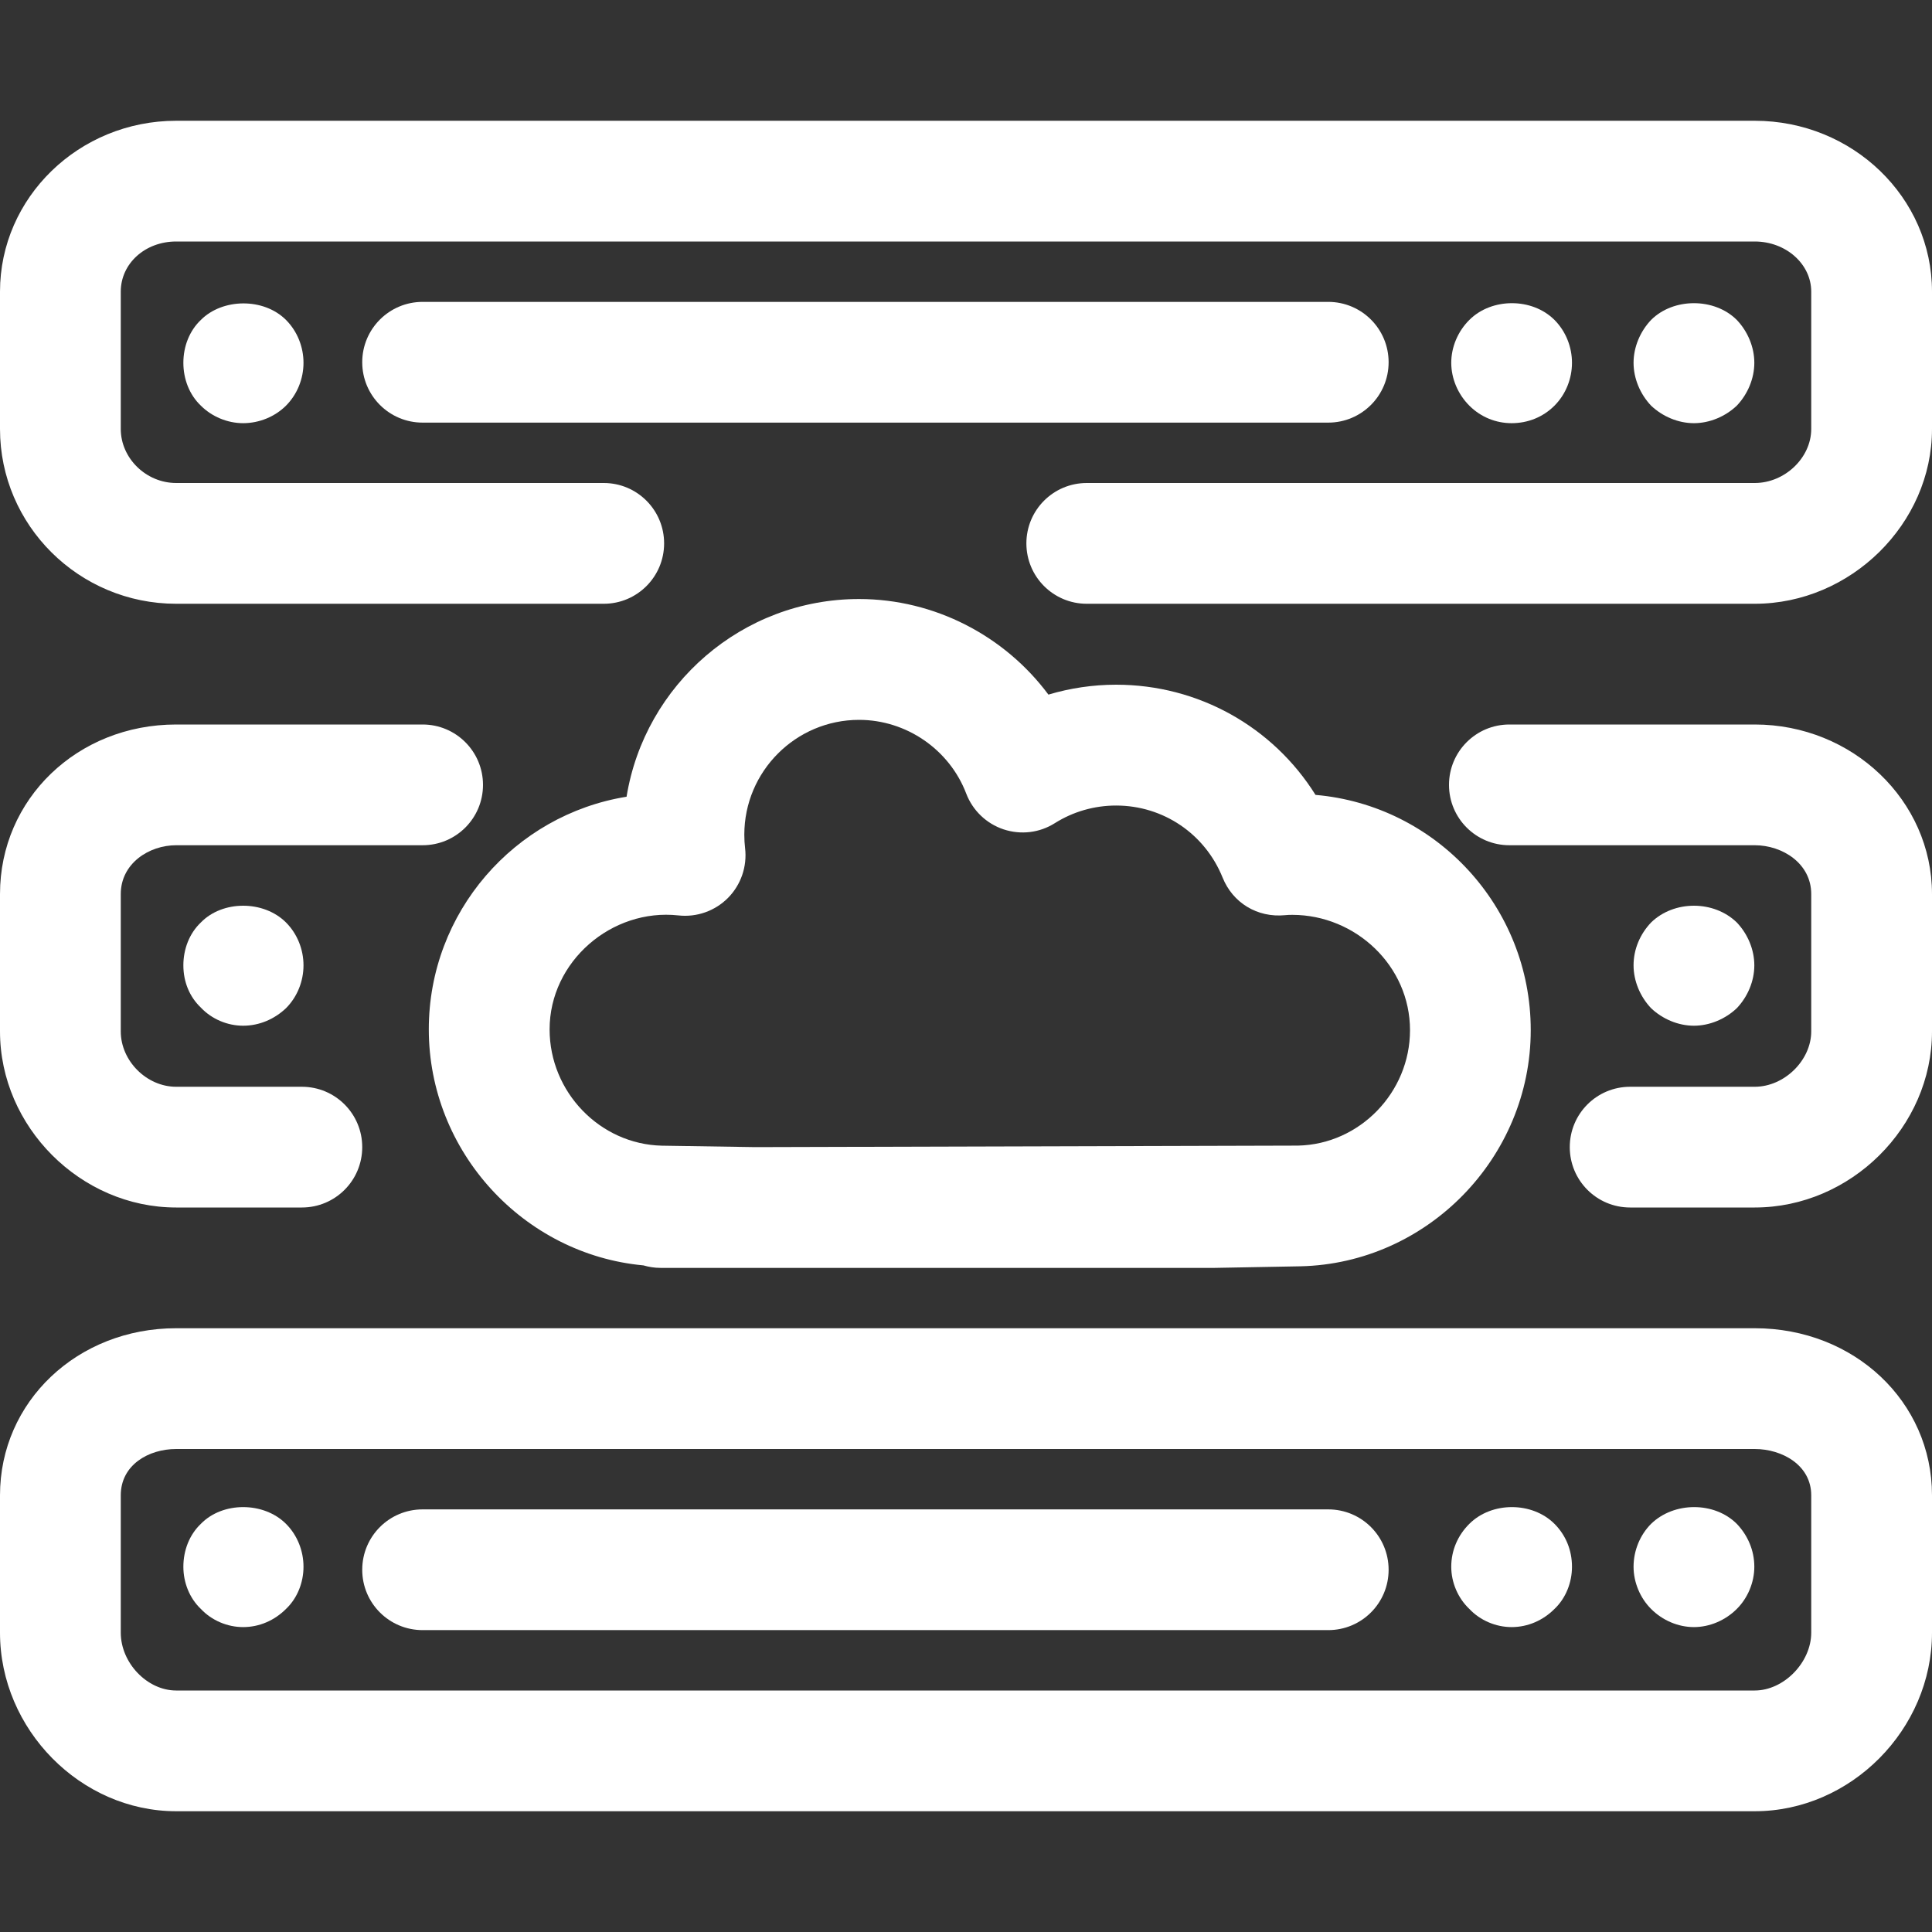 <svg width="55" height="55" viewBox="0 0 55 55" fill="none" xmlns="http://www.w3.org/2000/svg">
<rect x="0" y="0" width="55" height="55" fill="#333333" stroke="none"/>
<path d="M49.954 3.438H5.015C2.25 3.438 0 5.62 0 8.302V12.212C0 14.957 2.25 17.188 5.015 17.188H17.188C18.138 17.188 18.906 16.418 18.906 15.469C18.906 14.52 18.138 13.75 17.188 13.75H5.015C4.159 13.75 3.438 13.045 3.438 12.212V8.302C3.438 7.502 4.13 6.875 5.015 6.875H49.954C50.841 6.875 51.562 7.516 51.562 8.302V12.212C51.562 13.032 50.81 13.75 49.954 13.75H30.938C29.987 13.75 29.219 14.52 29.219 15.469C29.219 16.418 29.987 17.188 30.938 17.188H49.954C52.688 17.188 55 14.908 55 12.212V8.302C55 5.62 52.738 3.438 49.954 3.438Z" fill="white" style="fill:white;fill-opacity:1;"/>
<path d="M37.812 8.594H12.031C11.081 8.594 10.312 9.364 10.312 10.312C10.312 11.261 11.081 12.031 12.031 12.031H37.812C38.763 12.031 39.531 11.261 39.531 10.312C39.531 9.364 38.763 8.594 37.812 8.594Z" fill="white" style="fill:white;fill-opacity:1;"/>
<path d="M8.142 9.108C7.506 8.472 6.335 8.489 5.718 9.108C5.392 9.417 5.22 9.864 5.22 10.328C5.22 10.792 5.392 11.239 5.718 11.548C6.026 11.858 6.473 12.047 6.921 12.047C7.385 12.047 7.832 11.858 8.142 11.548C8.467 11.222 8.64 10.775 8.64 10.328C8.64 9.881 8.467 9.434 8.142 9.108Z" fill="white" style="fill:white;fill-opacity:1;"/>
<path d="M49.443 9.108C48.807 8.472 47.639 8.472 47.003 9.108C46.693 9.434 46.504 9.881 46.504 10.328C46.504 10.775 46.693 11.222 47.003 11.548C47.329 11.858 47.776 12.047 48.223 12.047C48.668 12.047 49.117 11.858 49.443 11.548C49.754 11.222 49.942 10.775 49.942 10.328C49.942 9.881 49.754 9.434 49.443 9.108Z" fill="white" style="fill:white;fill-opacity:1;"/>
<path d="M44.253 9.108C43.617 8.472 42.465 8.472 41.829 9.108C41.501 9.434 41.314 9.881 41.314 10.328C41.314 10.775 41.503 11.222 41.829 11.548C42.156 11.875 42.586 12.047 43.032 12.047C43.496 12.047 43.926 11.875 44.253 11.548C44.578 11.222 44.751 10.775 44.751 10.328C44.751 9.881 44.578 9.434 44.253 9.108Z" fill="white" style="fill:white;fill-opacity:1;"/>
<path d="M49.954 20.625H42.969C42.018 20.625 41.25 21.395 41.25 22.344C41.25 23.293 42.018 24.062 42.969 24.062H49.954C50.744 24.062 51.562 24.582 51.562 25.451V29.361C51.562 30.186 50.796 30.938 49.954 30.938H46.406C45.456 30.938 44.688 31.706 44.688 32.656C44.688 33.607 45.456 34.375 46.406 34.375H49.954C52.688 34.375 55 32.081 55 29.363V25.453C55 22.791 52.738 20.625 49.954 20.625Z" fill="white" style="fill:white;fill-opacity:1;"/>
<path d="M12.031 20.625H5.015C2.202 20.625 0 22.746 0 25.451V29.361C0 32.081 2.296 34.375 5.015 34.375H8.594C9.544 34.375 10.312 33.607 10.312 32.656C10.312 31.706 9.544 30.938 8.594 30.938H5.015C4.175 30.938 3.438 30.202 3.438 29.363V25.453C3.438 24.582 4.24 24.062 5.015 24.062H12.031C12.982 24.062 13.75 23.293 13.75 22.344C13.75 21.395 12.982 20.625 12.031 20.625Z" fill="white" style="fill:white;fill-opacity:1;"/>
<path d="M8.142 26.261C7.506 25.625 6.335 25.625 5.718 26.261C5.392 26.57 5.22 27.017 5.22 27.481C5.22 27.945 5.392 28.375 5.718 28.684C6.026 29.011 6.473 29.2 6.921 29.2C7.385 29.2 7.815 29.011 8.142 28.701C8.467 28.375 8.64 27.928 8.64 27.481C8.64 27.034 8.467 26.587 8.142 26.261Z" fill="white" style="fill:white;fill-opacity:1;"/>
<path d="M49.443 26.261C48.79 25.625 47.656 25.625 47.003 26.261C46.693 26.587 46.504 27.017 46.504 27.481C46.504 27.928 46.693 28.375 47.003 28.701C47.329 29.011 47.776 29.2 48.223 29.2C48.668 29.2 49.117 29.011 49.443 28.701C49.754 28.375 49.942 27.928 49.942 27.481C49.942 27.034 49.754 26.587 49.443 26.261Z" fill="white" style="fill:white;fill-opacity:1;"/>
<path d="M49.954 37.812H5.015C2.202 37.812 0 39.901 0 42.568V46.478C0 49.234 2.296 51.562 5.015 51.562H49.954C52.688 51.562 55 49.234 55 46.478V42.568C55 39.901 52.785 37.812 49.954 37.812ZM51.562 46.478C51.562 47.326 50.781 48.125 49.954 48.125H5.015C4.19 48.125 3.438 47.34 3.438 46.478V42.568C3.438 41.702 4.232 41.25 5.015 41.25H49.954C50.734 41.25 51.562 41.711 51.562 42.568V46.478Z" fill="white" style="fill:white;fill-opacity:1;"/>
<path d="M37.812 42.969H12.031C11.081 42.969 10.312 43.737 10.312 44.688C10.312 45.638 11.081 46.406 12.031 46.406H37.812C38.763 46.406 39.531 45.638 39.531 44.688C39.531 43.737 38.763 42.969 37.812 42.969Z" fill="white" style="fill:white;fill-opacity:1;"/>
<path d="M8.142 43.381C7.506 42.745 6.335 42.745 5.718 43.381C5.392 43.691 5.22 44.136 5.22 44.602C5.22 45.048 5.392 45.494 5.718 45.803C6.026 46.131 6.473 46.32 6.921 46.32C7.385 46.32 7.815 46.13 8.142 45.803C8.467 45.495 8.64 45.048 8.64 44.602C8.64 44.153 8.467 43.706 8.142 43.381Z" fill="white" style="fill:white;fill-opacity:1;"/>
<path d="M49.443 43.381C48.807 42.745 47.656 42.745 47.003 43.381C46.693 43.691 46.504 44.136 46.504 44.602C46.504 45.048 46.693 45.494 47.003 45.803C47.329 46.131 47.776 46.32 48.223 46.32C48.668 46.32 49.117 46.13 49.443 45.803C49.754 45.495 49.942 45.048 49.942 44.602C49.942 44.136 49.754 43.706 49.443 43.381Z" fill="white" style="fill:white;fill-opacity:1;"/>
<path d="M44.253 43.381C43.617 42.745 42.465 42.745 41.829 43.381C41.501 43.706 41.314 44.136 41.314 44.602C41.314 45.048 41.503 45.494 41.829 45.803C42.137 46.131 42.586 46.32 43.032 46.32C43.496 46.32 43.926 46.13 44.253 45.803C44.578 45.495 44.751 45.048 44.751 44.602C44.751 44.136 44.578 43.706 44.253 43.381Z" fill="white" style="fill:white;fill-opacity:1;"/>
<path d="M37.45 22.629C36.238 20.692 34.117 19.492 31.773 19.492C31.116 19.492 30.467 19.589 29.846 19.774C28.6 18.098 26.601 17.053 24.456 17.053C21.125 17.053 18.355 19.494 17.837 22.681C14.649 23.196 12.207 25.97 12.207 29.303C12.207 32.787 14.905 35.709 18.317 36.023C18.471 36.068 18.633 36.094 18.803 36.094H34.554C34.562 36.094 34.573 36.094 34.583 36.094L37.022 36.049C40.636 35.968 43.577 32.952 43.577 29.325C43.577 25.814 40.879 22.925 37.45 22.629ZM36.953 32.613L21.498 32.656L18.843 32.615C17.081 32.575 15.646 31.09 15.646 29.305C15.646 27.366 17.419 25.852 19.314 26.06C19.833 26.118 20.355 25.934 20.725 25.561C21.094 25.188 21.273 24.666 21.211 24.145C21.196 24.018 21.189 23.892 21.189 23.762C21.189 21.96 22.653 20.493 24.456 20.493C25.802 20.493 27.029 21.338 27.507 22.593C27.691 23.074 28.081 23.447 28.569 23.61C29.061 23.772 29.593 23.71 30.03 23.433C30.551 23.105 31.154 22.932 31.773 22.932C33.115 22.932 34.304 23.738 34.806 24.985C35.093 25.697 35.789 26.132 36.587 26.053C36.656 26.044 36.726 26.044 36.797 26.044C38.588 26.049 40.14 27.491 40.14 29.327C40.14 31.099 38.708 32.575 36.953 32.613Z" fill="white" style="fill:white;fill-opacity:1;"/>
</svg>

